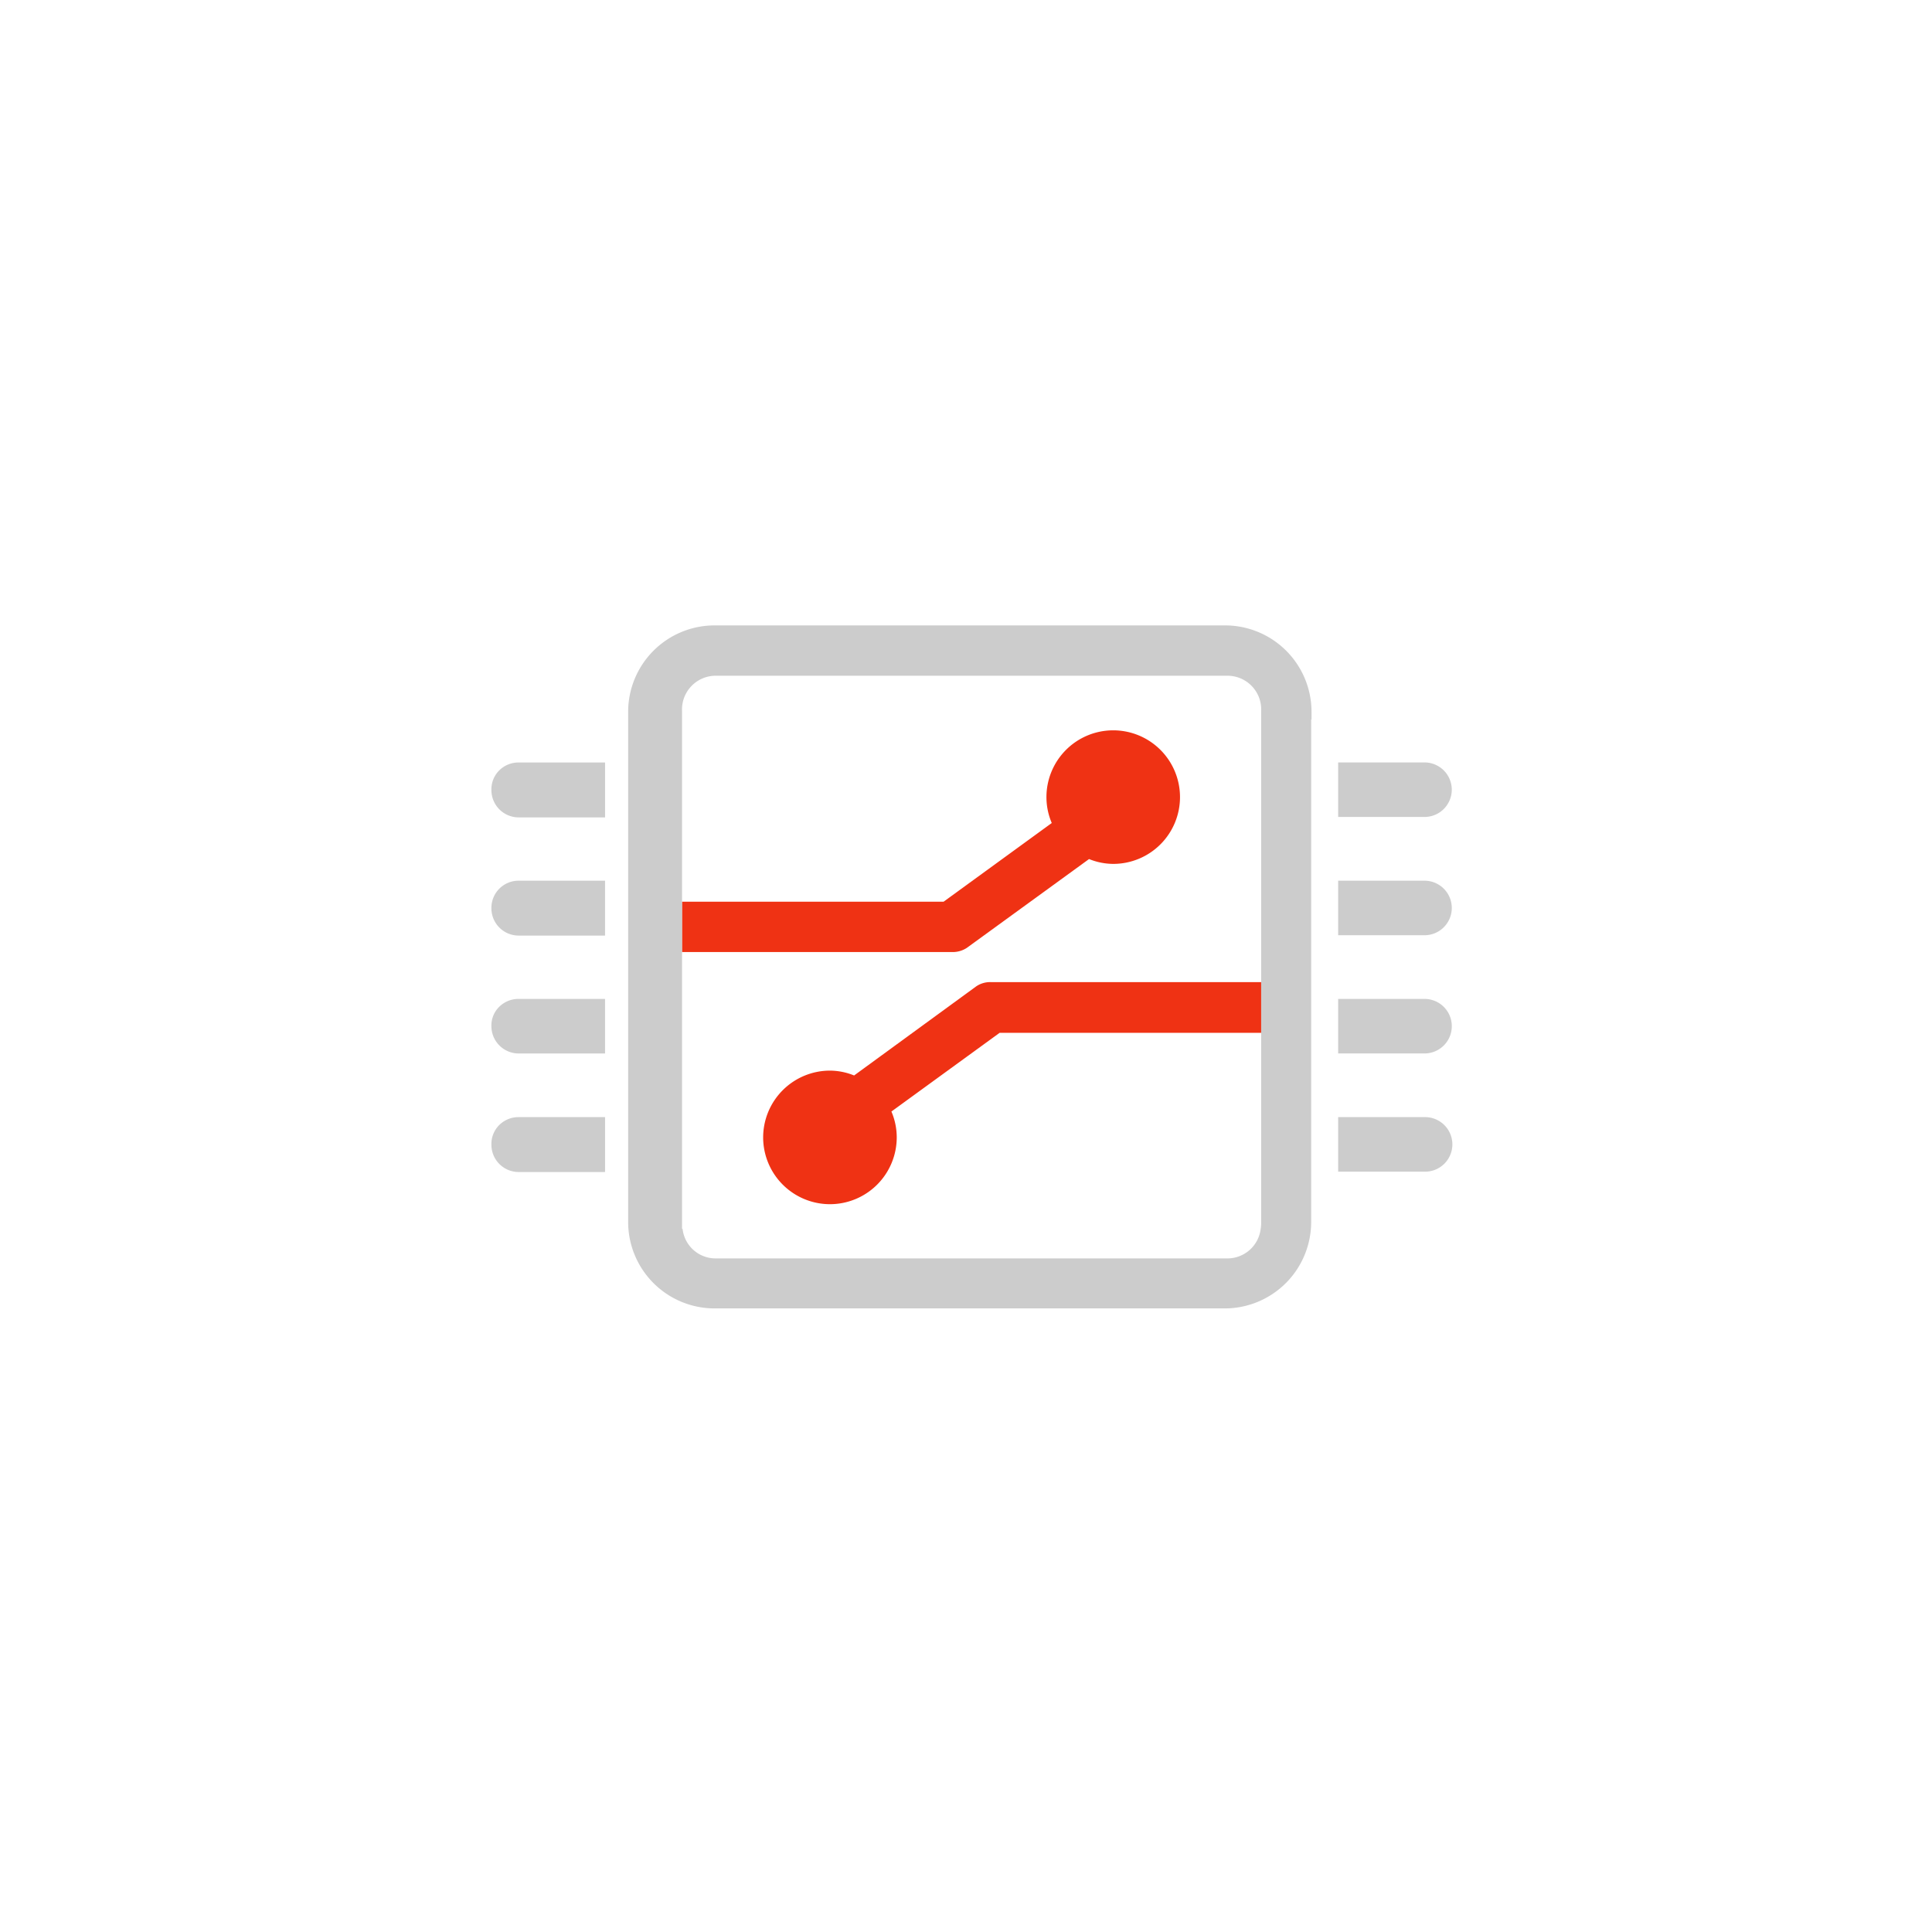 <svg xmlns="http://www.w3.org/2000/svg" width="173" height="173" viewBox="0 0 173 173">
  <g id="ic-实时采分" transform="translate(-622.5 -3140.5)">
    <rect id="矩形_3388" data-name="矩形 3388" width="173" height="173" transform="translate(622.5 3140.5)" fill="none"/>
    <g id="组_5684" data-name="组 5684" transform="translate(696.597 2648.637)">
      <g id="组_5682" data-name="组 5682" transform="translate(-13.029 557.26)">
        <path id="路径_7593" data-name="路径 7593" d="M12.071,576.527l.011-.008,10.943-7.952a5.836,5.836,0,0,0,2.165.434,5.98,5.98,0,1,0-5.981-5.98,5.885,5.885,0,0,0,.476,2.319L10,572.386H-13.426v4.509H10.752A2.311,2.311,0,0,0,12.071,576.527Z" transform="translate(13.426 -557.041)" fill="#ef3214"/>
        <path id="路径_7594" data-name="路径 7594" d="M14.091,579.064a2.21,2.21,0,0,0-1.345.383L1.818,587.422a5.859,5.859,0,0,0-2.164-.434,5.988,5.988,0,0,0-5.981,5.981,5.987,5.987,0,0,0,5.981,5.98,5.987,5.987,0,0,0,5.981-5.98,5.892,5.892,0,0,0-.477-2.318l9.689-7.047H38.269v-4.541Z" transform="translate(13.595 -556.517)" fill="#ef3214"/>
      </g>
      <g id="组_5683" data-name="组 5683" transform="translate(-30.097 547.864)">
        <path id="路径_7595" data-name="路径 7595" d="M54.139,562.291a2.445,2.445,0,0,0-2.442-2.442H43.964v4.884H51.7A2.445,2.445,0,0,0,54.139,562.291Z" transform="translate(31.86 -547.579)" fill="#ccc"/>
        <path id="路径_7596" data-name="路径 7596" d="M54.14,572.636a2.444,2.444,0,0,0-2.444-2.442H43.964v4.884H51.7A2.445,2.445,0,0,0,54.14,572.636Z" transform="translate(31.86 -547.333)" fill="#ccc"/>
        <path id="路径_7597" data-name="路径 7597" d="M51.7,580.533H43.964v4.882H51.7a2.441,2.441,0,1,0,0-4.882Z" transform="translate(31.86 -547.086)" fill="#ccc"/>
        <path id="路径_7598" data-name="路径 7598" d="M51.7,590.872H43.964v4.883H51.7a2.442,2.442,0,1,0,0-4.883Z" transform="translate(31.86 -546.84)" fill="#ccc"/>
        <path id="路径_7599" data-name="路径 7599" d="M-29.422,560.592a2.394,2.394,0,0,0-.672,1.747,2.444,2.444,0,0,0,2.441,2.432h7.735v-4.915h-7.735A2.438,2.438,0,0,0-29.422,560.592Z" transform="translate(30.097 -547.579)" fill="#ccc"/>
        <path id="路径_7600" data-name="路径 7600" d="M-30.095,572.615c0,.017,0,.035,0,.051a2.443,2.443,0,0,0,2.441,2.442h7.735v-4.914h-7.735A2.432,2.432,0,0,0-30.095,572.615Z" transform="translate(30.097 -547.333)" fill="#ccc"/>
        <path id="路径_7601" data-name="路径 7601" d="M-27.654,585.418h7.735v-4.885h-7.735a2.447,2.447,0,0,0-1.777.742,2.348,2.348,0,0,0-.664,1.711A2.447,2.447,0,0,0-27.654,585.418Z" transform="translate(30.097 -547.086)" fill="#ccc"/>
        <path id="路径_7602" data-name="路径 7602" d="M-29.422,591.61a2.39,2.39,0,0,0-.672,1.747,2.443,2.443,0,0,0,2.441,2.43h7.735v-4.915h-7.735A2.435,2.435,0,0,0-29.422,591.61Z" transform="translate(30.097 -546.84)" fill="#ccc"/>
        <path id="路径_7603" data-name="路径 7603" d="M35.324,547.864H-10.4a7.744,7.744,0,0,0-7.735,7.735V601.29a7.744,7.744,0,0,0,7.735,7.735H35.292a7.743,7.743,0,0,0,7.734-7.735v-45h.032V555.6A7.744,7.744,0,0,0,35.324,547.864Zm3.226,36.483v17.068a3.405,3.405,0,0,1-.045.483,3,3,0,0,1-2.962,2.649H-10.3a2.972,2.972,0,0,1-2.961-2.649h-.048V555.535a3.02,3.02,0,0,1,3.007-3.164H35.542a3.02,3.02,0,0,1,3.007,3.164v28.812Z" transform="translate(30.382 -547.864)" fill="#ccc"/>
      </g>
    </g>
  </g>
</svg>
